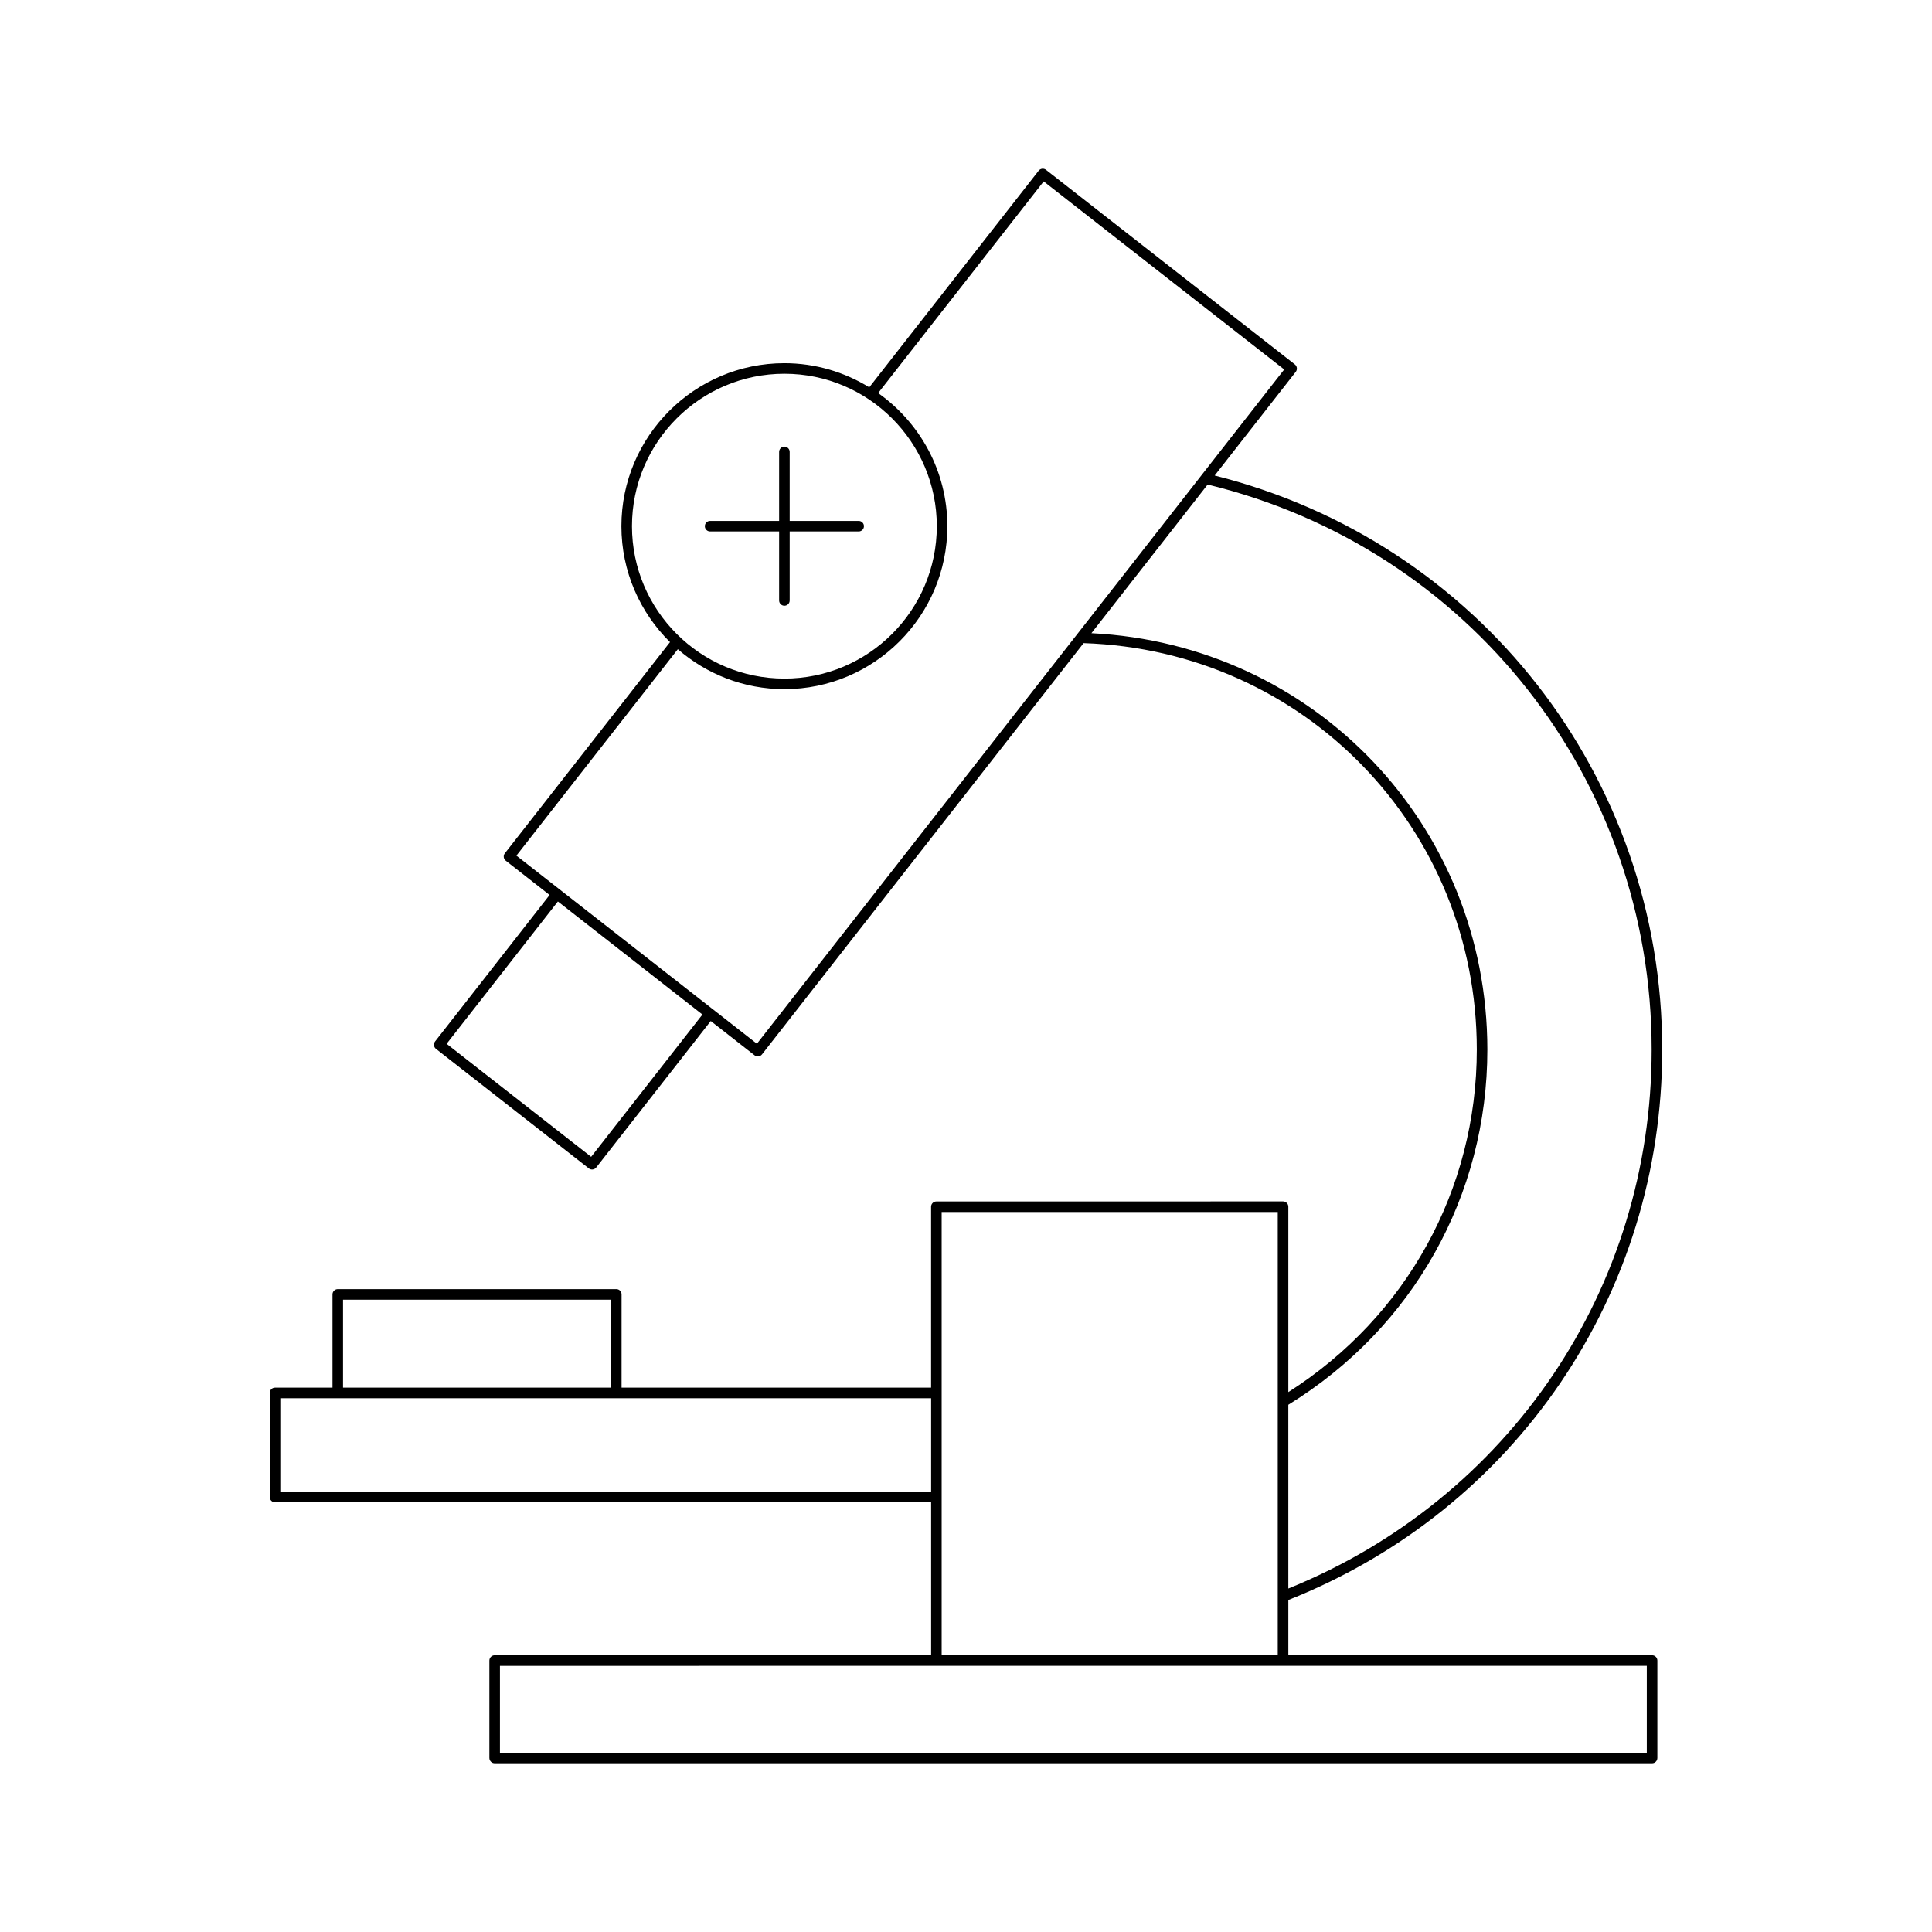 <?xml version="1.0" encoding="UTF-8"?>
<!-- Uploaded to: SVG Repo, www.svgrepo.com, Generator: SVG Repo Mixer Tools -->
<svg fill="#000000" width="800px" height="800px" version="1.1" viewBox="144 144 512 512" xmlns="http://www.w3.org/2000/svg">
 <g>
  <path d="m332.19 284.84h18.285v18.285c0 0.773 0.625 1.398 1.398 1.398s1.398-0.625 1.398-1.398v-18.285h18.285c0.773 0 1.398-0.625 1.398-1.398 0-0.773-0.625-1.398-1.398-1.398h-18.285v-18.285c0-0.773-0.625-1.398-1.398-1.398s-1.398 0.625-1.398 1.398v18.285h-18.285c-0.773 0-1.398 0.625-1.398 1.398-0.004 0.773 0.625 1.398 1.398 1.398z"/>
  <path d="m307.33 485.63h-73.816c-0.773 0-1.398 0.625-1.398 1.398v24.715h-15.227c-0.773 0-1.398 0.625-1.398 1.398v27.586c0 0.773 0.625 1.398 1.398 1.398h173.87v40.539l-115.67 0.004c-0.773 0-1.398 0.625-1.398 1.398v25.82c0 0.773 0.625 1.398 1.398 1.398h306.73c0.773 0 1.398-0.625 1.398-1.398v-25.82c0-0.773-0.625-1.398-1.398-1.398h-96.395v-14.652c60.211-23.895 99.082-81.02 99.082-145.85 0-72.391-48.676-134.6-118.6-152.15l21.488-27.477c0.23-0.293 0.332-0.66 0.285-1.031-0.043-0.367-0.234-0.707-0.527-0.934l-65.945-51.566c-0.605-0.48-1.488-0.375-1.961 0.242l-44.879 57.391c-6.562-4.027-14.25-6.391-22.496-6.391-23.816 0-43.191 19.375-43.191 43.191 0 12.012 4.938 22.887 12.883 30.723l-43.77 55.969c-0.477 0.605-0.367 1.488 0.242 1.961l11.617 9.086-30.355 38.816c-0.477 0.605-0.367 1.488 0.242 1.961l40.508 31.68c0.246 0.195 0.551 0.297 0.859 0.297 0.059 0 0.113-0.004 0.168-0.012 0.367-0.043 0.707-0.234 0.934-0.527l30.352-38.816 11.617 9.086c0.246 0.195 0.551 0.297 0.859 0.297 0.059 0 0.113-0.004 0.168-0.012 0.367-0.043 0.707-0.234 0.934-0.527l85.23-108.99c58.484 1.922 104.2 49.086 104.2 107.72 0 37.094-18.645 70.812-49.945 90.773v-49.141c0-0.773-0.625-1.398-1.398-1.398l-91.875 0.012c-0.773 0-1.398 0.625-1.398 1.398v47.941h-82.027v-24.715c0-0.773-0.625-1.398-1.398-1.398zm4.148-202.19c0-22.273 18.121-40.395 40.395-40.395 22.27 0 40.391 18.121 40.391 40.395 0 22.273-18.121 40.395-40.391 40.395-22.277-0.004-40.395-18.121-40.395-40.395zm-10.816 167.13-38.301-29.953 29.488-37.715 38.305 29.957zm128.89-138.61c-0.043 0.039-0.066 0.086-0.102 0.129l-84.859 108.51-63.738-49.848 42.781-54.703c7.582 6.574 17.438 10.582 28.234 10.582 23.816 0 43.191-19.375 43.191-43.191 0-14.562-7.266-27.441-18.34-35.27l43.871-56.094 63.738 49.844zm55.867 204.32c33.035-20.344 52.746-55.453 52.746-94.109 0-59.488-45.891-107.41-104.93-110.37l30.809-39.395c69.312 16.82 117.66 78.258 117.66 149.77 0 63.297-37.742 119.09-96.281 142.8zm-250.51-27.852h71.02v23.316h-71.02zm158.64-23.227h89.07v117.47h-89.07zm186.87 120.27v23.02l-303.93 0.004v-23.02zm-189.66-70.922v24.785h-172.47v-24.785z"/>
 </g>
</svg>